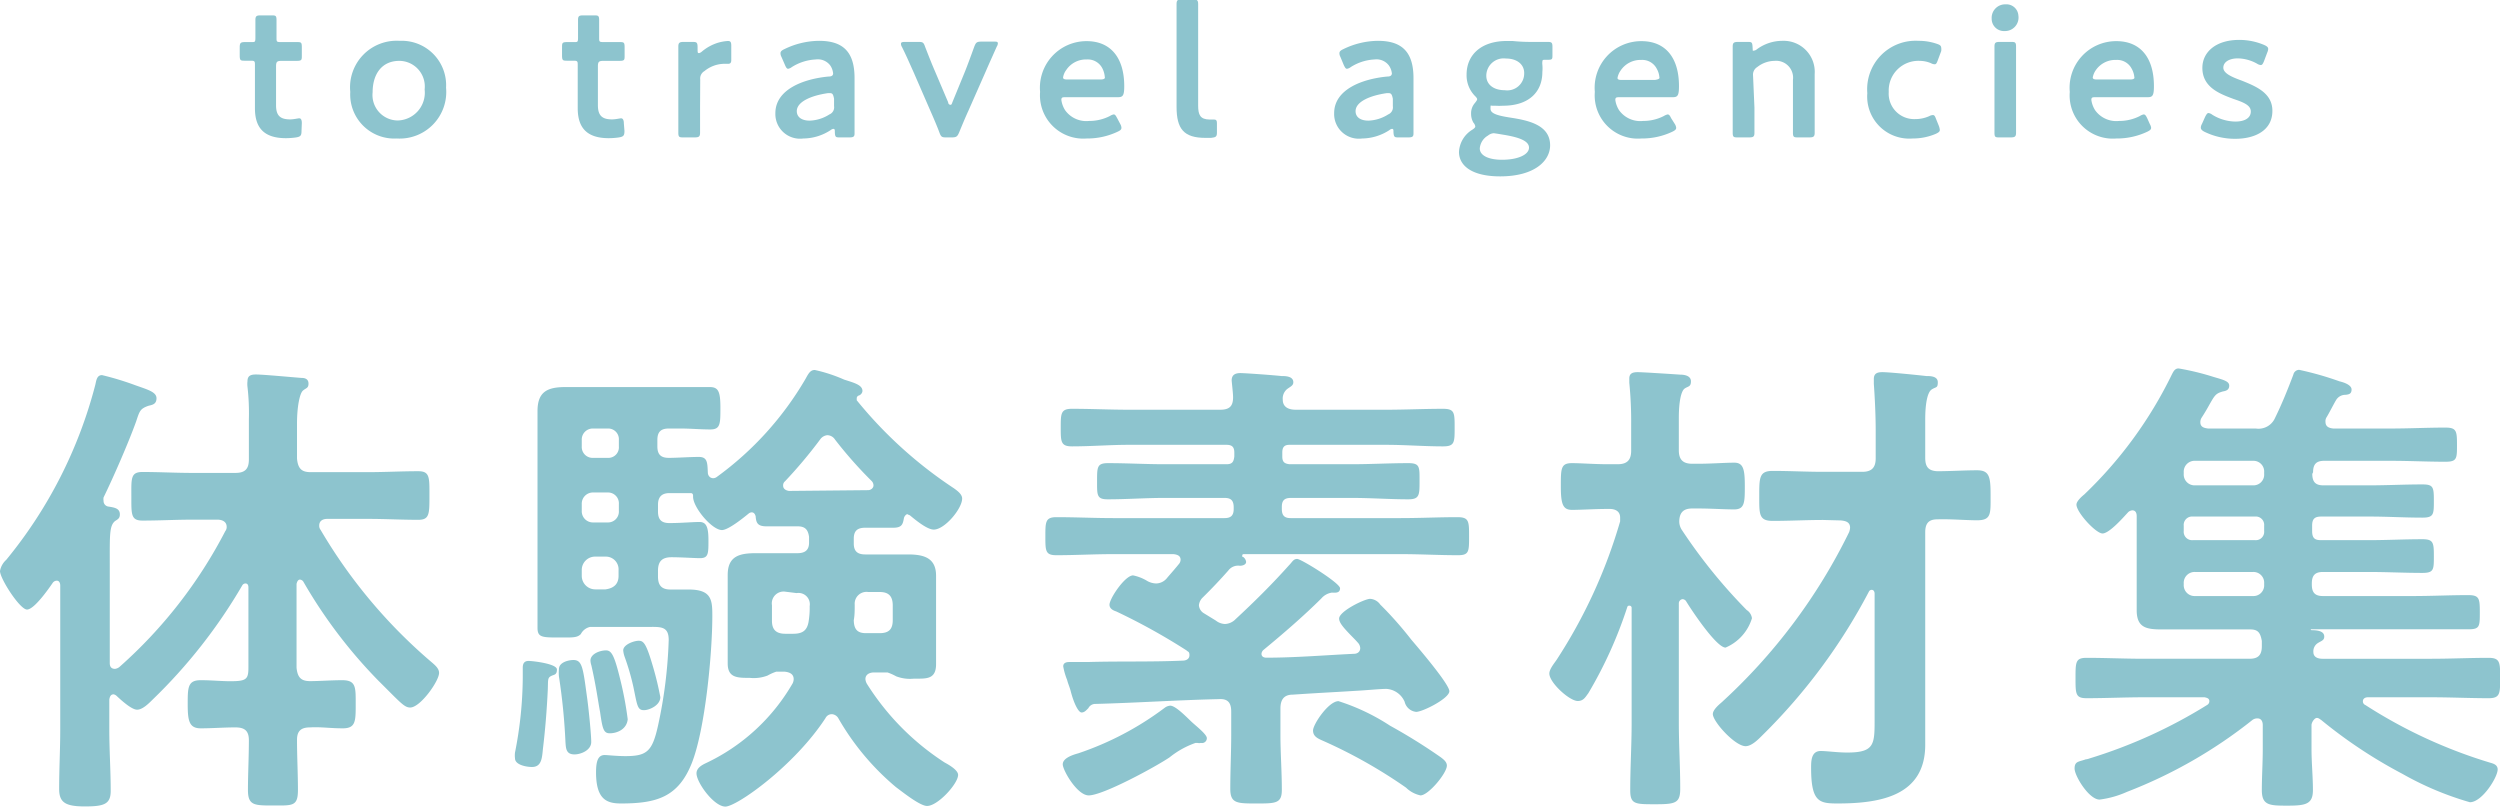 <svg xmlns="http://www.w3.org/2000/svg" viewBox="0 0 161.02 51.97"><defs><style>.cls-1{fill:#8dc4ce;}</style></defs><g id="レイヤー_2" data-name="レイヤー 2"><g id="コンテンツ"><path class="cls-1" d="M19.42,8.43c0,.3-.06.37-.34.42a4.89,4.89,0,0,1-.66.05c-1.47,0-2-.72-2-1.93V4.21c0-.24,0-.3-.24-.3H15.8c-.31,0-.36,0-.36-.36V3.07c0-.31.05-.36.36-.36h.42c.2,0,.23,0,.23-.29s0-1.05,0-1.13c0-.26.08-.3.35-.3h.66c.28,0,.35,0,.35.3,0,.08,0,.71,0,1.13,0,.26,0,.29.27.29h1c.32,0,.36,0,.36.35v.51c0,.3,0,.35-.36.35h-.94c-.3,0-.36.06-.36.36V6.78c0,.68.28.91.91.91.23,0,.5-.07.59-.07s.16.08.16.31Z"/><path class="cls-1" d="M28.73,5.65a3,3,0,0,1-3.17,3.27,2.84,2.84,0,0,1-3-3,3,3,0,0,1,3.18-3.29A2.86,2.86,0,0,1,28.73,5.65ZM24,5.94a1.64,1.64,0,0,0,1.6,1.82,1.79,1.79,0,0,0,1.75-2,1.65,1.65,0,0,0-1.63-1.84C24.58,3.92,24,4.79,24,5.94Z"/><path class="cls-1" d="M40.22,8.43c0,.3-.06.37-.35.42a4.65,4.65,0,0,1-.66.05c-1.46,0-2-.72-2-1.93V4.21c0-.24,0-.3-.25-.3h-.4c-.31,0-.36,0-.36-.36V3.07c0-.31,0-.36.36-.36H37c.2,0,.23,0,.23-.29s0-1.05,0-1.13c0-.26.07-.3.35-.3h.66c.27,0,.35,0,.35.3,0,.08,0,.71,0,1.13,0,.26,0,.29.28.29h1c.31,0,.36,0,.36.35v.51c0,.3,0,.35-.36.35h-1c-.3,0-.36.06-.36.36V6.78c0,.68.29.91.91.91.23,0,.51-.07.59-.07s.17.08.17.31Z"/><path class="cls-1" d="M45.09,6.93c0,.54,0,1.54,0,1.62,0,.25-.08.3-.35.3h-.7c-.27,0-.35,0-.35-.3,0-.08,0-1.08,0-1.62V4.62c0-.54,0-1.54,0-1.62,0-.25.08-.3.35-.3h.51c.31,0,.38,0,.38.36s0,.36.11.36a.48.48,0,0,0,.18-.11,3,3,0,0,1,1-.55,2.89,2.89,0,0,1,.66-.12c.18,0,.22.08.22.32v.91c0,.18-.07.24-.2.24l-.29,0a2.06,2.06,0,0,0-1.24.47.55.55,0,0,0-.27.54Z"/><path class="cls-1" d="M54.11,8.85c-.27,0-.33,0-.34-.35,0-.13,0-.2-.1-.2a.37.37,0,0,0-.17.08,3.25,3.25,0,0,1-1.76.54,1.59,1.59,0,0,1-1.8-1.63c0-1.53,1.81-2.21,3.42-2.36.2,0,.29-.06.3-.19a1.07,1.07,0,0,0-.19-.53,1,1,0,0,0-.93-.38A3.16,3.16,0,0,0,51,4.32a.53.53,0,0,1-.24.11c-.08,0-.13-.08-.2-.24l-.23-.53a.49.49,0,0,1-.06-.23c0-.11.07-.18.24-.26a5.17,5.17,0,0,1,2.24-.54c1.54,0,2.29.7,2.29,2.4l0,1.82c0,.68,0,1.55,0,1.75s-.07.25-.34.25ZM53.47,6h-.15c-1.1.16-2,.56-2,1.16,0,.39.33.61.83.61a2.5,2.5,0,0,0,1.27-.4.49.49,0,0,0,.3-.53V6.36C53.67,6.12,53.64,6,53.47,6Z"/><path class="cls-1" d="M62.37,7.14c-.18.39-.38.87-.59,1.38-.12.28-.18.33-.49.33H61c-.32,0-.38,0-.5-.33s-.38-.94-.57-1.37l-1.1-2.53c-.21-.46-.47-1.07-.74-1.6a.39.39,0,0,1-.06-.2c0-.1.08-.12.27-.12h.81c.31,0,.37,0,.48.33.23.59.43,1.1.63,1.56l.85,2c0,.11.09.16.14.16s.08,0,.13-.16l.82-2c.19-.48.38-1,.59-1.58.11-.28.16-.33.48-.33H64c.19,0,.27,0,.27.12a.43.43,0,0,1-.07.2c-.24.54-.49,1.09-.71,1.6Z"/><path class="cls-1" d="M72.16,8a.53.53,0,0,1,.07.23c0,.11-.07.17-.24.25a4.56,4.56,0,0,1-2,.44,2.79,2.79,0,0,1-3-3,3,3,0,0,1,3-3.27c1.53,0,2.42,1.05,2.42,2.9,0,.61-.09.71-.41.71H68.66c-.22,0-.3,0-.3.18a1.64,1.64,0,0,0,.25.67,1.68,1.68,0,0,0,1.54.68,2.91,2.91,0,0,0,1.34-.32.67.67,0,0,1,.24-.1c.1,0,.14.09.23.25Zm-1-3A1.47,1.47,0,0,0,71,4.4a1.05,1.05,0,0,0-1-.57,1.53,1.53,0,0,0-1.32.67,1.07,1.07,0,0,0-.21.49c0,.09.08.13.27.13h2.12C71.07,5.12,71.15,5.08,71.17,5Z"/><path class="cls-1" d="M78,8.88h-.36c-1.39,0-1.86-.57-1.86-2v-5c0-.49,0-1.54,0-1.62,0-.25.07-.3.35-.3h.69c.28,0,.35.05.35.3,0,.08,0,1.08,0,1.62V6.79c0,.61.13.9.74.91l.3,0c.12,0,.17.06.17.22v.62C78.38,8.79,78.32,8.85,78,8.88Z"/><path class="cls-1" d="M90.1,8.85c-.27,0-.33,0-.35-.35,0-.13,0-.2-.09-.2a.3.3,0,0,0-.17.08,3.28,3.28,0,0,1-1.76.54,1.59,1.59,0,0,1-1.8-1.63c0-1.53,1.81-2.21,3.42-2.36.2,0,.28-.06.3-.19a1.1,1.1,0,0,0-.2-.53,1,1,0,0,0-.92-.38A3.13,3.13,0,0,0,87,4.32a.53.53,0,0,1-.24.11c-.09,0-.13-.08-.21-.24l-.22-.53a.49.49,0,0,1-.06-.23c0-.11.07-.18.24-.26a5.17,5.17,0,0,1,2.24-.54c1.53,0,2.29.7,2.29,2.4l0,1.82c0,.68,0,1.55,0,1.75s-.07.25-.34.25ZM89.45,6h-.14c-1.1.16-2,.56-2,1.16,0,.39.32.61.83.61a2.53,2.53,0,0,0,1.27-.4.49.49,0,0,0,.3-.53V6.36C89.66,6.12,89.62,6,89.45,6Z"/><path class="cls-1" d="M97.31,7.58c1.16.18,2.53.48,2.53,1.78,0,1-1,2-3.22,2-1.79,0-2.65-.67-2.65-1.58a1.78,1.78,0,0,1,.85-1.42c.14-.09.2-.15.2-.22a.46.46,0,0,0-.12-.24,1.12,1.12,0,0,1-.15-.57A1,1,0,0,1,95,6.63c.09-.12.14-.18.14-.24s-.06-.13-.17-.24a1.9,1.9,0,0,1-.51-1.35c0-1.24.91-2.16,2.59-2.16h.37a11.22,11.22,0,0,0,1.15.06H99.7c.25,0,.29.06.29.33v.5c0,.26,0,.32-.26.32h-.19c-.15,0-.2,0-.2.13a.67.67,0,0,0,0,.18,2.52,2.52,0,0,1,0,.48c0,1.25-.83,2.17-2.54,2.17a3.7,3.7,0,0,1-.47,0l-.26,0C96,6.75,96,6.84,96,7,96,7.3,96.39,7.44,97.31,7.58Zm-1.09,1a.64.64,0,0,0-.38.15,1.05,1.05,0,0,0-.53.83c0,.46.57.73,1.43.73,1.05,0,1.74-.34,1.74-.78s-.66-.66-1.51-.81l-.54-.09Zm-.49-3.7c0,.54.44.93,1.19.93A1.09,1.09,0,0,0,98.17,4.7c0-.55-.46-.93-1.17-.93A1.12,1.12,0,0,0,95.73,4.86Z"/><path class="cls-1" d="M107.88,8a.57.57,0,0,1,.08.23c0,.11-.08.17-.24.25a4.57,4.57,0,0,1-2,.44,2.78,2.78,0,0,1-3-3,3,3,0,0,1,3-3.27c1.54,0,2.42,1.05,2.42,2.9,0,.61-.09.71-.4.71h-3.4c-.21,0-.3,0-.3.18a1.64,1.64,0,0,0,.25.67,1.68,1.68,0,0,0,1.54.68,2.91,2.91,0,0,0,1.34-.32.75.75,0,0,1,.24-.1c.1,0,.15.09.23.25Zm-1-3a1.32,1.32,0,0,0-.17-.57,1.05,1.05,0,0,0-1-.57,1.54,1.54,0,0,0-1.32.67,1.19,1.19,0,0,0-.21.49c0,.09.08.13.27.13h2.13C106.79,5.12,106.88,5.08,106.89,5Z"/><path class="cls-1" d="M113,6.93c0,.54,0,1.54,0,1.62,0,.25-.07.3-.35.3h-.7c-.27,0-.35,0-.35-.3,0-.08,0-1.08,0-1.62V4.62c0-.54,0-1.54,0-1.62,0-.25.08-.3.35-.3h.58c.29,0,.33,0,.35.33s0,.23.09.23a.33.33,0,0,0,.18-.08,2.76,2.76,0,0,1,1.67-.55,2,2,0,0,1,2.06,2.14V6.93c0,.54,0,1.54,0,1.62,0,.25-.08.3-.35.3h-.7c-.27,0-.35,0-.35-.3,0-.08,0-1.08,0-1.62V5.15a1.09,1.09,0,0,0-1.18-1.23,1.83,1.83,0,0,0-1.12.4.57.57,0,0,0-.27.54Z"/><path class="cls-1" d="M124.94,8.37c0,.11-.09.17-.26.25a3.76,3.76,0,0,1-1.49.3A2.71,2.71,0,0,1,120.27,6a3.12,3.12,0,0,1,3.3-3.37,3.55,3.55,0,0,1,1.2.2c.18.06.25.12.26.24a.79.79,0,0,1,0,.22l-.22.59c-.07.19-.11.26-.2.26a.53.53,0,0,1-.24-.07,1.89,1.89,0,0,0-.72-.15,1.91,1.91,0,0,0-2,2,1.64,1.64,0,0,0,1.72,1.75,2.18,2.18,0,0,0,.89-.19.56.56,0,0,1,.23-.07c.1,0,.14.07.21.26l.17.42A1,1,0,0,1,124.94,8.37Z"/><path class="cls-1" d="M130,1a.87.87,0,0,1-.89,1,.79.79,0,0,1-.83-.8.87.87,0,0,1,.9-.92A.77.77,0,0,1,130,1ZM128.8,8.85c-.27,0-.34,0-.34-.3,0-.08,0-1.08,0-1.62V4.62c0-.54,0-1.54,0-1.62,0-.25.07-.3.34-.3h.7c.27,0,.35,0,.35.3,0,.08,0,1.08,0,1.62V6.93c0,.54,0,1.54,0,1.62,0,.25-.08.3-.35.3Z"/><path class="cls-1" d="M138.47,8a.57.57,0,0,1,.08.23c0,.11-.08.17-.24.25a4.57,4.57,0,0,1-2,.44,2.78,2.78,0,0,1-3-3,3,3,0,0,1,3-3.27c1.54,0,2.42,1.05,2.42,2.9,0,.61-.09.71-.4.71H135c-.22,0-.3,0-.3.18a1.64,1.64,0,0,0,.25.67,1.68,1.68,0,0,0,1.54.68,2.91,2.91,0,0,0,1.34-.32.67.67,0,0,1,.24-.1c.1,0,.15.09.23.25Zm-1-3a1.32,1.32,0,0,0-.17-.57,1.05,1.05,0,0,0-1-.57A1.53,1.53,0,0,0,135,4.5a1.19,1.19,0,0,0-.21.49c0,.09.08.13.27.13h2.13C137.38,5.12,137.47,5.08,137.48,5Z"/><path class="cls-1" d="M146.36,7.14c0,1.27-1.13,1.8-2.39,1.8a4.47,4.47,0,0,1-2-.46c-.15-.08-.22-.16-.22-.26a.49.49,0,0,1,.07-.23l.21-.47c.09-.17.14-.24.22-.24a.53.53,0,0,1,.24.11,2.91,2.91,0,0,0,1.48.44c.61,0,1-.23,1-.65s-.51-.6-1.12-.81c-.89-.33-2-.75-2-2,0-1,.85-1.8,2.37-1.8a4.09,4.09,0,0,1,1.62.33c.17.08.25.14.25.26a.66.66,0,0,1-.06.22l-.21.56c-.07.17-.12.25-.21.25a.55.55,0,0,1-.24-.09,2.63,2.63,0,0,0-1.23-.34c-.57,0-.94.24-.94.6s.54.6,1.18.83C145.33,5.57,146.36,6,146.36,7.14Z"/><path class="cls-1" d="M7.32,44.72c-.19,0-.25.15-.28.34V47c0,1.3.09,2.63.09,3.94,0,.86-.43,1-1.67,1s-1.65-.25-1.65-1.12c0-1.27.07-2.57.07-3.84V37.71c0-.16-.07-.31-.22-.31a.33.33,0,0,0-.25.12c-.28.41-1.21,1.74-1.67,1.74S0,37.27,0,36.78a1.25,1.25,0,0,1,.4-.72A29.32,29.32,0,0,0,6.14,24.78c.06-.25.09-.62.43-.62a18.79,18.79,0,0,1,2.14.65c.78.28,1.37.43,1.37.84s-.31.43-.53.49c-.53.19-.56.34-.78,1-.49,1.37-1.48,3.63-2.1,4.9a.67.67,0,0,0,0,.22.36.36,0,0,0,.34.37c.34.06.71.1.71.5,0,.25-.12.31-.31.43-.37.31-.34.9-.34,2.82v6.33c0,.22.09.37.34.37a.57.57,0,0,0,.28-.12,30.24,30.24,0,0,0,6.82-8.75.42.42,0,0,0,.09-.27c0-.44-.46-.47-.59-.47H12.4c-1.08,0-2.14.06-3.22.06-.75,0-.72-.4-.72-1.55s-.06-1.58.72-1.58c1.08,0,2.14.06,3.22.06h2.76c.62,0,.87-.25.87-.87V27a14.75,14.75,0,0,0-.09-2.08,1.54,1.54,0,0,1,0-.37c0-.37.24-.43.55-.43.47,0,2.36.18,2.92.22.22,0,.46.06.46.37s-.18.28-.37.46-.37,1-.37,2.11v2.26c.06.62.28.87.87.87h3.72c1.08,0,2.14-.06,3.22-.06.75,0,.72.4.72,1.58s0,1.55-.72,1.55c-1.08,0-2.14-.06-3.22-.06H21.08c-.28,0-.52.12-.52.43a.43.43,0,0,0,.09.28,33.32,33.32,0,0,0,7.16,8.53c.22.19.47.4.47.68,0,.53-1.21,2.23-1.86,2.23-.38,0-.62-.31-2.05-1.73a31.63,31.63,0,0,1-4.84-6.39.3.3,0,0,0-.21-.12c-.13,0-.19.15-.22.28V43c.06.62.28.87.87.87s1.39-.06,2.07-.06c.9,0,.87.46.87,1.55s0,1.55-.83,1.55-1.4-.1-2.11-.06c-.56,0-.84.21-.84.8,0,1.09.06,2.17.06,3.23s-.34,1-1.58,1-1.64,0-1.64-1,.06-2.14.06-3.2c0-.62-.28-.83-.87-.83-.74,0-1.49.06-2.23.06s-.84-.47-.84-1.55,0-1.55.84-1.55,1.49.09,2.23.06S16,43.66,16,43V37.83c0-.15-.06-.25-.19-.25a.24.24,0,0,0-.21.13,34,34,0,0,1-5.77,7.35c-.25.25-.65.65-1,.65s-1-.59-1.3-.87A.42.42,0,0,0,7.32,44.72Z"/><path class="cls-1" d="M35.5,43.54c-.25.12-.19.28-.22.93-.06,1.24-.16,2.51-.31,3.75-.06.62-.09,1.18-.71,1.18-.35,0-1.09-.13-1.09-.56a1.54,1.54,0,0,1,0-.37,25.42,25.42,0,0,0,.5-4.81V43c0-.25.09-.43.37-.43s1.83.18,1.83.55S35.68,43.44,35.5,43.54ZM48.42,33a.32.32,0,0,0-.18.06c-.34.28-1.33,1.08-1.74,1.08-.65,0-1.89-1.49-1.86-2.17,0-.09,0-.18-.12-.21-.47,0-.93,0-1.4,0s-.74.22-.74.75v.43c0,.53.22.75.74.75.75,0,1.49-.07,1.93-.07s.58.32.58,1.18,0,1.15-.55,1.15c-.34,0-1.21-.06-1.83-.06s-.87.28-.87.87v.37c0,.56.22.84.81.84.4,0,.77,0,1.17,0,1.49,0,1.52.69,1.52,1.71,0,2.39-.46,7.32-1.33,9.49S42.29,51.75,40,51.75c-.9,0-1.61-.24-1.61-2,0-.71.12-1.12.56-1.12.15,0,.77.07,1.33.07,1.4,0,1.74-.31,2.11-2a29.86,29.86,0,0,0,.68-5.48c0-.93-.56-.84-1.43-.84H38a.88.88,0,0,0-.59.46c-.19.19-.4.22-.93.22h-.44c-1.11,0-1.42,0-1.42-.62,0-1,0-2,0-3V28.84c0-.77,0-1.55,0-2.36,0-1.24.62-1.55,1.8-1.55.74,0,1.49,0,2.23,0h5.18c.68,0,1.33,0,1.89,0s.68.31.68,1.34,0,1.39-.65,1.39-1.27-.06-1.92-.06h-.75c-.52,0-.74.22-.74.74v.41c0,.52.22.74.74.74s1.37-.06,1.93-.06.55.37.58,1c0,.19.13.37.35.37a.4.4,0,0,0,.24-.09,20.65,20.65,0,0,0,5.71-6.32c.19-.35.31-.56.59-.56a9.9,9.9,0,0,1,1.89.62c.65.21,1.18.34,1.18.74a.35.35,0,0,1-.22.28.19.19,0,0,0-.15.19c0,.06,0,.09,0,.12a27.67,27.67,0,0,0,6.26,5.67c.22.16.53.38.53.66,0,.65-1.12,2-1.83,2-.44,0-1.21-.65-1.55-.93-.07,0-.1-.06-.16-.06s-.18.12-.21.25c-.07.4-.13.62-.69.62l-1.8,0c-.52,0-.74.21-.74.71V35c0,.49.22.71.74.71h.84c.65,0,1.27,0,1.89,0,1,0,1.83.19,1.83,1.37,0,.52,0,1,0,1.58v2.26c0,.62,0,1.24,0,1.86,0,1-.65.93-1.42.93a2.48,2.48,0,0,1-1.15-.15,3.44,3.44,0,0,0-.56-.25H56.3c-.28,0-.56.12-.56.43a.71.71,0,0,0,.1.31,16.47,16.47,0,0,0,5,5.06c.28.15.87.49.87.8,0,.56-1.3,2-2,2-.46,0-1.58-.9-2-1.21A16.43,16.43,0,0,1,54,46.27.52.52,0,0,0,53.6,46a.45.45,0,0,0-.43.25c-2,3.07-5.71,5.7-6.45,5.7s-1.86-1.55-1.86-2.14c0-.34.34-.53.59-.65A12.69,12.69,0,0,0,51.06,44a.71.71,0,0,0,.06-.25c0-.37-.31-.46-.59-.49H50a3.1,3.1,0,0,0-.56.25,2.48,2.48,0,0,1-1.15.15c-.8,0-1.42,0-1.42-.93,0-.62,0-1.24,0-1.86V38.58c0-.53,0-1.06,0-1.55,0-1.24.8-1.4,1.83-1.4.65,0,1.27,0,1.89,0h.77c.47,0,.75-.18.75-.68v-.37c-.07-.5-.28-.68-.75-.68l-2,0c-.56,0-.66-.22-.69-.65C48.64,33.15,48.58,33,48.42,33ZM37,48.59c-.55,0-.55-.4-.58-.8A39.16,39.16,0,0,0,36,43.57a2.48,2.48,0,0,1,0-.47c0-.46.65-.59.93-.59.56,0,.62.47.87,2.33.09.59.28,2.42.28,2.95S37.42,48.59,37,48.59Zm2.86-20.25a.69.69,0,0,0-.72-.74h-.93a.71.71,0,0,0-.74.74v.41a.7.7,0,0,0,.74.74h.93a.68.68,0,0,0,.72-.74Zm-1.65,3.38a.72.72,0,0,0-.74.75v.43a.72.72,0,0,0,.74.75h.93a.7.7,0,0,0,.72-.75v-.43a.7.7,0,0,0-.72-.75Zm.13,4.13a.86.86,0,0,0-.87.87v.37a.87.87,0,0,0,.87.87H39c.53-.07.84-.34.84-.87v-.37a.82.82,0,0,0-.84-.87Zm.93,11.38c-.4,0-.47-.31-.62-1.37-.13-.68-.25-1.64-.56-3a1.21,1.21,0,0,1-.06-.31c0-.44.62-.66,1-.66s.56.35,1,2.21a21.94,21.94,0,0,1,.4,2.23C40.36,47,39.71,47.23,39.28,47.23Zm2.2-1.49c-.43,0-.43-.34-.68-1.52a15.45,15.45,0,0,0-.56-1.92,1.65,1.65,0,0,1-.09-.41c0-.37.68-.62,1-.62s.49.19.93,1.71a19.5,19.5,0,0,1,.46,1.92C42.53,45.43,41.82,45.74,41.48,45.74Zm9.12-7.63a.76.76,0,0,0-.87.87v1c0,.59.28.84.87.84h.49c.59,0,.9-.19,1-.78a5.45,5.45,0,0,0,.07-1,.73.73,0,0,0-.84-.84Zm5.33-6.54c.15,0,.34-.12.34-.31a.41.41,0,0,0-.12-.28,27,27,0,0,1-2.36-2.67.6.6,0,0,0-.5-.28.64.64,0,0,0-.46.28A30.07,30.07,0,0,1,50.56,31a.33.33,0,0,0-.12.28c0,.22.19.31.37.34Zm-.16,9.21h.9c.59,0,.84-.25.84-.84V39c0-.59-.25-.87-.84-.87h-.74a.76.76,0,0,0-.87.81c0,.34,0,.71-.06,1C55,40.53,55.22,40.78,55.77,40.78Z"/><path class="cls-1" d="M71.89,39.38c-.19-.06-.43-.18-.43-.43,0-.4,1-1.89,1.52-1.89a2.83,2.83,0,0,1,.93.37,1.26,1.26,0,0,0,.55.15.92.92,0,0,0,.72-.37c.24-.28.49-.56.74-.87a.45.45,0,0,0,.12-.28c0-.27-.21-.34-.46-.37H71.7c-1.2,0-2.45.07-3.66.07-.71,0-.71-.28-.71-1.21s0-1.24.71-1.24c1.25,0,2.46.06,3.66.06h7.17c.4,0,.59-.16.59-.59v-.09c0-.44-.16-.62-.59-.62H75c-1.21,0-2.42.09-3.66.09-.71,0-.68-.28-.68-1.18s0-1.15.71-1.15c1.21,0,2.42.07,3.63.07h4c.37,0,.46-.16.5-.5v-.25c0-.34-.13-.5-.5-.5H72.7c-1.21,0-2.42.1-3.66.1-.72,0-.72-.31-.72-1.21s0-1.21.72-1.21c1.24,0,2.45.06,3.66.06h5.89c.59,0,.83-.22.83-.8,0-.28-.09-1-.09-1.09,0-.37.25-.47.56-.47s2.11.13,2.64.19c.24,0,.77,0,.77.4,0,.22-.19.28-.4.44a.79.79,0,0,0-.28.68c0,.5.4.65.84.65h5.82c1.21,0,2.45-.06,3.66-.06.75,0,.75.25.75,1.21s0,1.21-.75,1.21c-1.21,0-2.45-.1-3.66-.1H83.05c-.34,0-.46.16-.46.5v.25c0,.34.12.46.46.5h4c1.24,0,2.45-.07,3.66-.07.75,0,.72.25.72,1.15s0,1.18-.72,1.18c-1.21,0-2.42-.09-3.66-.09h-3.9c-.44,0-.59.18-.59.58v.13c0,.4.15.59.56.59h7.1c1.24,0,2.45-.06,3.65-.06.75,0,.75.27.75,1.24s0,1.21-.71,1.21c-1.24,0-2.45-.07-3.69-.07H80.14c-.06,0-.13,0-.13.1s0,.06.07.09a.46.46,0,0,1,.18.31c0,.19-.25.25-.4.25a.79.79,0,0,0-.75.31c-.52.59-1.08,1.18-1.64,1.73a.8.8,0,0,0-.25.5.65.65,0,0,0,.34.53l.75.46a1,1,0,0,0,.59.22,1,1,0,0,0,.68-.31c1.21-1.12,2.36-2.26,3.44-3.47.22-.22.28-.41.53-.41s2.76,1.55,2.76,1.89-.34.28-.53.28a1.11,1.11,0,0,0-.68.38c-1.18,1.17-2.45,2.26-3.72,3.31a.36.36,0,0,0-.13.25c0,.19.16.25.31.25,1.86,0,3.76-.16,5.65-.25.21,0,.4-.12.4-.37a.56.56,0,0,0-.12-.31c-.19-.22-.38-.4-.56-.59-.41-.43-.68-.74-.68-1,0-.47,1.64-1.27,2-1.27a.86.86,0,0,1,.65.37c.72.71,1.4,1.49,2,2.26.4.47,2.45,2.86,2.45,3.32s-1.71,1.33-2.14,1.33a.85.85,0,0,1-.74-.65,1.37,1.37,0,0,0-1.18-.83c-.38,0-1.3.09-1.89.12-1.93.12-2.17.12-4.13.25-.59,0-.8.34-.8.9v1.67c0,1.18.09,2.36.09,3.57,0,.87-.4.87-1.64.87s-1.68,0-1.68-.94c0-1.17.06-2.35.06-3.5V45.83c0-.56-.21-.84-.8-.8-2.67.06-5.3.24-8,.31a.5.5,0,0,0-.4.27c-.13.13-.25.28-.44.28s-.49-.55-.71-1.42c-.06-.22-.16-.44-.22-.68a4.33,4.33,0,0,1-.25-.87c0-.22.19-.28.38-.28h1.2c2-.06,4.07,0,6.11-.09.22,0,.44-.1.44-.35s-.1-.21-.19-.31A40.11,40.11,0,0,0,71.89,39.38Zm5.46,8.47a.47.47,0,0,1-.22,0H77a5.6,5.6,0,0,0-1.67.93c-.87.59-4.28,2.45-5.21,2.45-.74,0-1.67-1.62-1.67-2s.56-.59,1-.71a19.69,19.69,0,0,0,5.55-2.92.69.69,0,0,1,.37-.15c.37,0,1.12.81,1.43,1.09s.93.77.93,1A.31.31,0,0,1,77.35,47.85Zm14.14,3.38a1.89,1.89,0,0,1-.93-.5,32,32,0,0,0-5.31-3c-.34-.15-.68-.28-.68-.68s1-1.89,1.64-1.89a13.54,13.54,0,0,1,3.32,1.58,36.38,36.38,0,0,1,3.29,2.05c.15.12.37.28.37.52C93.19,49.8,92,51.23,91.49,51.23Z"/><path class="cls-1" d="M112.5,39.29a.74.74,0,0,1,.34.53,3,3,0,0,1-1.7,1.89c-.59,0-2.2-2.42-2.55-3a.3.3,0,0,0-.21-.12.27.27,0,0,0-.25.28v7.66c0,1.42.09,2.85.09,4.27,0,.93-.31,1-1.61,1s-1.61,0-1.61-.9c0-1.43.09-2.89.09-4.34V39.17a.14.14,0,0,0-.15-.16.12.12,0,0,0-.13.09,27.45,27.45,0,0,1-2.51,5.55c-.19.25-.31.5-.68.5-.53,0-1.83-1.18-1.83-1.77,0-.28.31-.65.46-.87a33.22,33.22,0,0,0,4.1-8.93c0-.09,0-.15,0-.24,0-.41-.31-.56-.68-.56h-.1c-.83,0-1.73.06-2.32.06s-.72-.37-.72-1.52,0-1.49.72-1.49c.56,0,1.45.07,2.32.07h.62c.59,0,.87-.25.87-.87V27.35a25.19,25.19,0,0,0-.12-2.7c0-.09,0-.18,0-.27,0-.35.24-.41.55-.41s2.3.13,2.73.16c.25,0,.69.06.69.43s-.19.31-.41.47-.37.83-.37,1.89V29c0,.62.28.87.87.87h.34c.87,0,1.77-.07,2.36-.07s.68.44.68,1.49,0,1.52-.68,1.52-1.49-.06-2.36-.06H109c-.53,0-.81.22-.84.77a1,1,0,0,0,.19.65A34.19,34.19,0,0,0,112.5,39.29Zm4.93-5.8c-1.08,0-2.17.06-3.25.06-.9,0-.87-.43-.87-1.61s0-1.61.87-1.61c1.08,0,2.17.06,3.25.06h2.51c.62,0,.87-.28.87-.87v-1.8c0-1-.06-2.17-.12-3,0-.1,0-.22,0-.31,0-.37.24-.44.55-.44.47,0,2.3.19,2.83.25.24,0,.74,0,.74.4s-.12.28-.4.47S124,26.05,124,27v2.48c0,.56.18.84.77.87.84,0,1.77-.06,2.57-.06s.87.43.87,1.61.06,1.61-.87,1.61c-.74,0-1.76-.09-2.57-.06-.59,0-.77.31-.77.84V45.89c0,.69,0,1.4,0,2.08,0,3.32-2.95,3.78-5.65,3.78-1.17,0-1.7-.09-1.7-2.29,0-.43,0-1.09.62-1.09.37,0,1.08.1,1.7.1,1.83,0,1.77-.56,1.77-2.33v-7.9c0-.13-.06-.25-.19-.25a.2.2,0,0,0-.18.12,37.22,37.22,0,0,1-6.85,9.24c-.25.25-.69.71-1.09.71-.68,0-2.11-1.58-2.11-2.07,0-.25.34-.56.53-.72a36.63,36.63,0,0,0,8.25-11,1,1,0,0,0,.06-.28c0-.38-.31-.44-.59-.47Z"/><path class="cls-1" d="M148.93,30.52c0,.52.21.74.71.74h3c1.11,0,2.23-.06,3.38-.06.71,0,.74.18.74,1.05s0,1.09-.74,1.09c-1.15,0-2.27-.07-3.38-.07h-3.13c-.44,0-.59.16-.59.59v.34c0,.44.15.59.56.59h3.13c1.14,0,2.26-.06,3.41-.06.71,0,.74.22.74,1.09s0,1.08-.74,1.08c-1.15,0-2.27-.06-3.41-.06h-3c-.5,0-.71.22-.71.74v.07c0,.52.21.74.71.74h5.83c1.18,0,2.36-.06,3.53-.06.72,0,.75.22.75,1.11s0,1.09-.71,1.09c-1.18,0-2.36,0-3.57,0H148.9s-.07,0-.07,0,0,.06.07.06c.59,0,.8.16.8.41s-.18.27-.43.43A.63.63,0,0,0,149,42c0,.34.31.43.59.43h7c1.25,0,2.49-.06,3.7-.06.74,0,.74.31.74,1.3s0,1.3-.74,1.3c-1.21,0-2.45-.06-3.7-.06h-4.09c-.12,0-.31.06-.31.25a.25.25,0,0,0,.16.25,31.76,31.76,0,0,0,8.06,3.72c.22.06.46.15.46.43,0,.5-1,2.11-1.79,2.11a19.94,19.94,0,0,1-4.35-1.83,31,31,0,0,1-5.23-3.47c-.1-.06-.16-.13-.28-.13s-.31.22-.34.44v1.55c0,.9.09,1.77.09,2.66s-.44,1-1.61,1-1.68,0-1.68-1c0-.86.06-1.76.06-2.66V46.7c0-.22-.09-.43-.34-.43a.54.54,0,0,0-.31.09A30.67,30.67,0,0,1,137,51a6.2,6.2,0,0,1-1.77.5c-.68,0-1.61-1.52-1.61-2s.28-.43.71-.59a1,1,0,0,0,.25-.06,32.14,32.14,0,0,0,7.57-3.44.28.28,0,0,0,.15-.25c0-.19-.18-.22-.31-.25h-3.9c-1.21,0-2.46.06-3.7.06-.71,0-.71-.28-.71-1.3s0-1.3.71-1.3c1.24,0,2.49.06,3.7.06h6.79c.55,0,.8-.22.8-.81,0-.12,0-.21,0-.34-.09-.49-.22-.74-.74-.74h-3.32c-.78,0-1.58,0-2.39,0-1,0-1.61-.12-1.61-1.24,0-.71,0-1.43,0-2.14V33.24c0-.18-.06-.37-.28-.37a.43.43,0,0,0-.28.13c-.31.34-1.21,1.36-1.64,1.36s-1.68-1.36-1.68-1.86c0-.22.35-.53.5-.65a27,27,0,0,0,5.64-7.72c.1-.19.19-.4.44-.4a16.67,16.67,0,0,1,2.26.55c.65.19,1,.28,1,.56s-.22.34-.4.37c-.47.13-.53.25-.87.84-.12.22-.28.5-.5.84a.52.52,0,0,0-.09.31c0,.31.25.37.5.4h3.07a1.16,1.16,0,0,0,1.24-.68c.43-.87.83-1.86,1.18-2.79a.39.39,0,0,1,.37-.31,20.36,20.36,0,0,1,2.6.74c.25.06.78.22.78.53s-.22.31-.37.34a.7.7,0,0,0-.59.28c-.13.19-.5.93-.66,1.18a.46.46,0,0,0-.06.28c0,.31.22.4.5.43H154c1.18,0,2.33-.06,3.5-.06.72,0,.75.22.75,1.11s0,1.09-.75,1.09c-1.17,0-2.32-.06-3.5-.06h-4.31c-.5,0-.71.22-.71.74Zm-7.54-.84a.7.7,0,0,0-.74.74v.1a.7.7,0,0,0,.74.74h3.72a.69.69,0,0,0,.72-.74v-.1a.69.69,0,0,0-.72-.74Zm-.15,3.59a.54.54,0,0,0-.59.59v.34a.54.54,0,0,0,.59.59h4a.54.54,0,0,0,.59-.59v-.34a.54.54,0,0,0-.59-.59Zm.15,3.57a.7.7,0,0,0-.74.74v.07a.7.7,0,0,0,.74.74h3.72a.69.69,0,0,0,.72-.74v-.07a.69.69,0,0,0-.72-.74Z"/></g></g></svg>